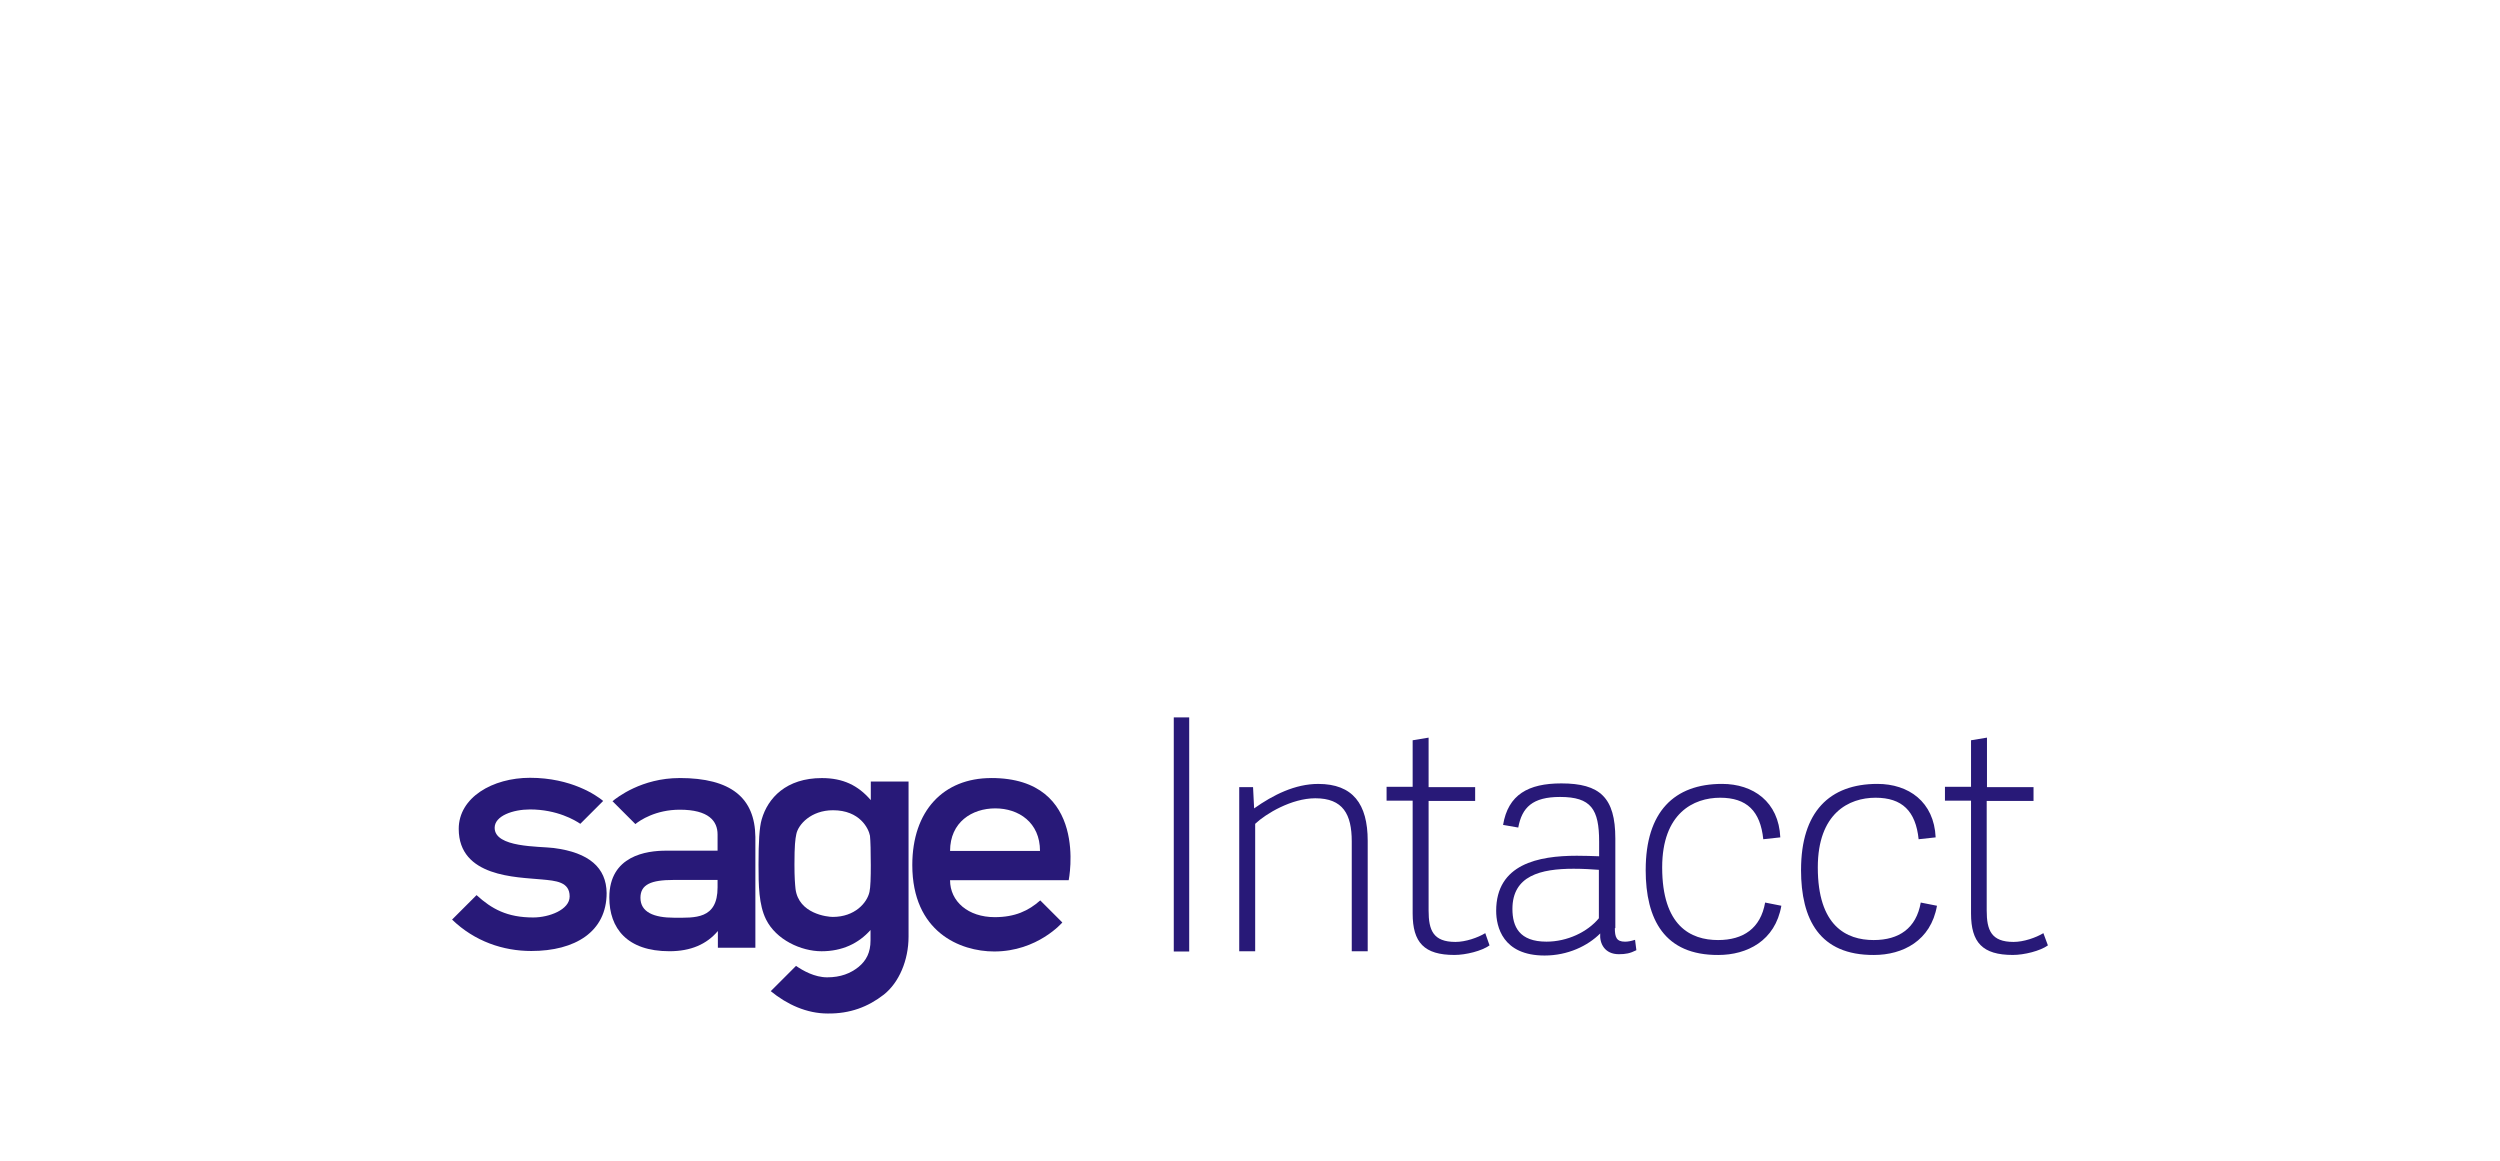 <svg xmlns="http://www.w3.org/2000/svg" id="Layer_1" data-name="Layer 1" viewBox="0 0 1000 464.58"><defs><style>      .cls-1 {        fill: #281978;        stroke-width: 0px;      }    </style></defs><path class="cls-1" d="M380.03,340.38c0-11.49,8.73-17.03,18.09-17.03s17.88,5.64,17.88,17.03h-35.97ZM396.52,311.22c-19.15,0-31.6,13.09-31.6,34.79,0,26.81,19.15,34.58,32.77,34.58,17.34,0,27.24-11.6,27.24-11.6l-8.83-8.83c-4.68,4.15-10.11,6.7-18.2,6.7-10.64,0-17.88-6.28-17.88-14.79h47.46c0-.11,8.3-40.86-30.96-40.86"></path><path class="cls-1" d="M221.59,339.21c-6.07-.74-23.73-.11-23.73-8.09,0-4.79,7.34-7.34,14.15-7.34,10.85,0,18.09,4.36,20.11,5.75l9.15-9.15c-2.66-2.23-12.77-9.26-29.26-9.26-15,0-28.52,7.87-28.52,20.43,0,19.37,23.3,19.26,33.09,20.22,5.85.53,11.28.96,11.28,6.81,0,5.32-8.19,8.41-14.58,8.41-10.43,0-16.6-3.41-22.66-8.94l-9.79,9.79c9.04,8.73,20.43,12.56,31.71,12.56,17.45,0,30.11-7.66,30.11-23.2-.11-10.11-7.02-16.17-21.07-17.98"></path><path class="cls-1" d="M287.03,354.96c0,12.88-9.15,12.13-17.34,12.13s-13.51-2.23-13.51-7.98c0-5.32,4.26-7.13,13.19-7.13h17.66s0,2.98,0,2.98ZM271.81,311.22c-15.11,0-25.01,7.77-26.81,9.26l9.15,9.15c1.81-1.49,8.09-5.75,17.77-5.75,11.6,0,15.11,4.58,15.11,9.9v6.49h-20.64c-7.66,0-22.66,1.92-22.66,18.73,0,12.34,7.13,21.49,24.05,21.49,8.51,0,14.9-2.77,19.37-8.09v6.7h15v-44.37c-.21-15.54-9.68-23.52-30.33-23.52"></path><path class="cls-1" d="M348.32,345.81c0,5.21-.11,9.04-.53,10.96-.96,4.36-5.85,10-14.68,10-2.23,0-13.62-1.28-14.9-11.17-.21-2.02-.43-4.58-.43-9.79,0-7.66.32-10.11.74-12.13.74-3.83,5.85-9.58,14.68-9.58,10.75,0,14.26,7.34,14.79,10.22.21,2.02.32,6.38.32,11.49M348.32,312.61v7.45c-5.11-5.96-11.17-8.83-19.58-8.83-14.26,0-21.6,7.98-24.05,16.49-.96,3.19-1.28,9.15-1.28,18.09,0,8.41.11,16.07,2.98,21.92,4.04,8.19,14.05,12.77,22.24,12.77s14.79-3.09,19.58-8.51v4.15c0,4.89-1.7,8.09-4.79,10.64-3.19,2.55-7.13,4.15-12.56,4.15-5,0-9.68-2.66-12.45-4.58l-10.11,10.11c6.49,5.32,14.36,8.94,22.77,8.94,8.94.11,16.17-2.66,22.45-7.55,6.07-4.79,9.9-13.73,9.9-23.2v-62.03h-15.11Z"></path><rect class="cls-1" x="469.51" y="286.96" width="6.17" height="93.64"></rect><path class="cls-1" d="M547.08,380.5h-6.38v-43.95c0-10.85-3.51-17.24-14.58-17.24-9.47,0-19.79,6.17-24.05,10.22v50.97h-6.38v-65.65h5.53l.43,8.51c7.66-5.43,16.39-9.79,25.64-9.79,13.83,0,19.79,7.98,19.79,22.77v44.16Z"></path><path class="cls-1" d="M595.82,378.15c-3.09,2.23-9.47,3.83-14.05,3.83-12.13,0-16.71-5-16.71-16.6v-45.12h-10.43v-5.53h10.43v-18.62l6.38-1.06v19.79h18.62v5.53h-18.62v43.84c0,7.87,1.81,12.56,10.75,12.56,4.04,0,8.94-1.7,11.92-3.51l1.7,4.89Z"></path><path class="cls-1" d="M639.55,347.93c-2.98-.21-6.07-.43-10.11-.43-13.19,0-24.47,2.77-24.47,16.07,0,7.13,2.77,13.09,13.62,13.09,8.3,0,16.39-3.83,20.96-9.36v-19.37ZM645.94,371.24c0,3.62.64,5.43,4.04,5.43,1.17,0,2.34-.21,4.04-.74l.53,4.15c-2.55,1.28-4.26,1.6-7.02,1.6-5.64,0-7.77-4.26-7.45-8.3-5,5-12.98,8.83-22.24,8.83-16.81,0-19.37-11.6-19.37-17.88,0-18.73,16.92-22.03,32.24-22.03,3.09,0,6.07.11,8.94.21v-5.85c0-12.98-3.19-17.88-15.64-17.88-10.96,0-15.22,4.15-16.71,12.24l-6.07-1.06c2.02-12.13,10.11-16.6,23.3-16.6,15.43,0,21.6,5.64,21.6,22.03v35.86h-.21Z"></path><path class="cls-1" d="M658.28,347.93c0-23.2,11.39-34.37,30.54-34.37,12.45,0,22.66,7.13,23.3,21.39l-6.81.74c-1.17-11.28-6.6-16.6-17.24-16.6s-23.2,6.17-23.2,27.88c0,23.41,11.39,29.05,22.35,29.05,10.11,0,17.03-4.68,18.83-15l6.49,1.28c-2.45,14.05-13.73,19.69-25.22,19.69-21.49.11-29.05-14.15-29.05-34.05"></path><path class="cls-1" d="M720.42,347.93c0-23.2,11.39-34.37,30.54-34.37,12.45,0,22.66,7.13,23.3,21.39l-6.81.74c-1.17-11.28-6.6-16.6-17.24-16.6s-23.09,6.17-23.09,27.88c0,23.41,11.39,29.05,22.35,29.05,10.11,0,17.03-4.68,18.83-15l6.49,1.28c-2.45,14.05-13.73,19.69-25.22,19.69-21.71.11-29.16-14.15-29.16-34.05"></path><path class="cls-1" d="M819.17,378.15c-3.09,2.23-9.47,3.83-14.05,3.83-12.13,0-16.71-5-16.71-16.6v-45.12h-10.43v-5.53h10.43v-18.62l6.38-1.06v19.79h18.62v5.53h-18.73v43.84c0,7.87,1.81,12.56,10.75,12.56,4.04,0,8.94-1.7,11.92-3.51l1.81,4.89Z"></path></svg>